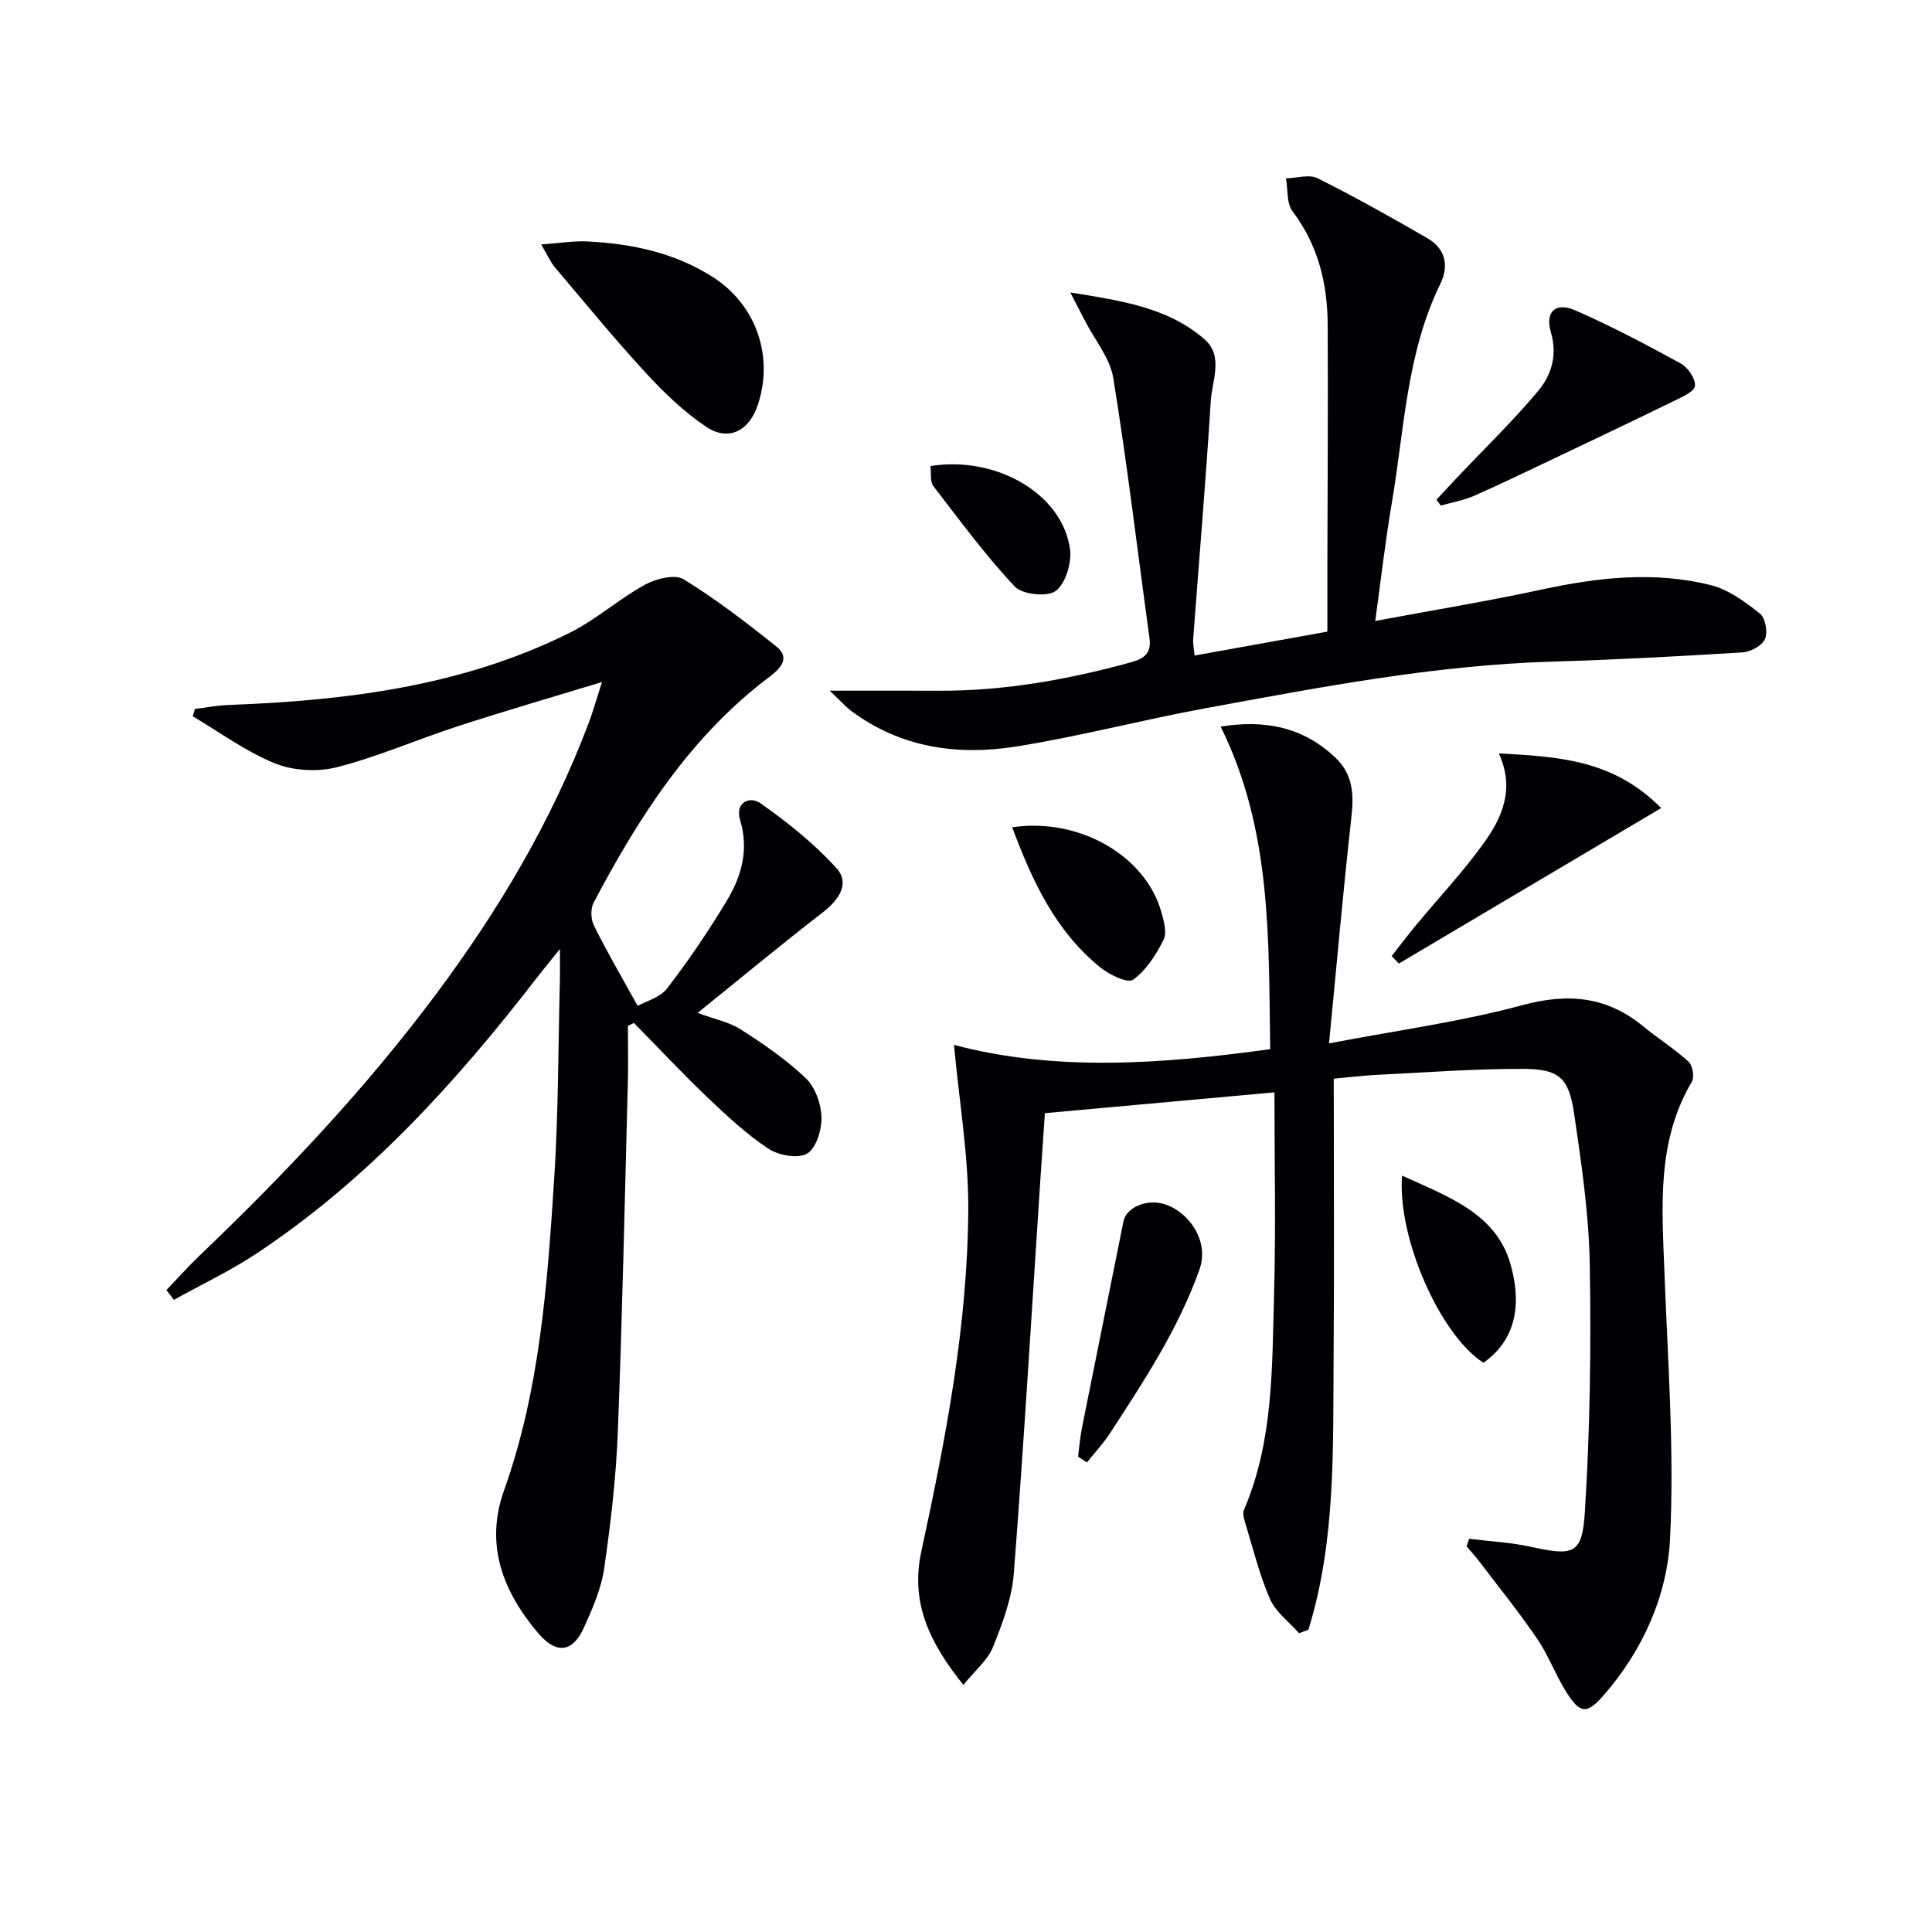 <svg enable-background="new 0 0 400 400" viewBox="0 0 400 400" xmlns="http://www.w3.org/2000/svg"><g fill="#010103"><path d="m199.46 348.85c-7.15-8.92-10.98-17.14-8.71-27.64 5.06-23.39 9.61-46.93 9.72-70.94.05-10.99-1.85-21.99-2.96-33.94 20.88 5.55 42.9 4 65.47.89-.35-22.73.37-45.35-10.26-66.78 9.22-1.5 17.07.11 23.72 6.38 3.65 3.44 3.9 7.57 3.36 12.31-1.72 15.32-3.06 30.68-4.64 46.89 14.16-2.71 27.29-4.47 39.98-7.9 9.49-2.57 17.48-1.85 25.04 4.35 3.08 2.53 6.49 4.67 9.42 7.34.84.77 1.25 3.19.68 4.15-7.32 12.37-6.18 25.85-5.68 39.34.69 18.41 2.07 36.88 1.17 55.22-.58 11.86-5.65 23.19-13.76 32.48-3.52 4.03-4.92 3.83-7.81-.82-2.19-3.51-3.63-7.51-5.96-10.91-3.72-5.45-7.88-10.61-11.88-15.87-.85-1.12-1.81-2.17-2.72-3.25.18-.52.36-1.04.53-1.56 4.27.53 8.61.74 12.79 1.66 8.8 1.93 10.62 1.62 11.17-7.22 1.07-17.07 1.31-34.22 1.01-51.32-.18-10.41-1.72-20.84-3.24-31.18-1.09-7.38-3.09-9.2-10.49-9.23-10.13-.04-20.26.75-30.39 1.24-2.8.14-5.59.49-8.88.79 0 19.21.12 38.47-.03 57.73-.15 18.95.47 38.01-5.22 56.36-.64.24-1.29.48-1.93.72-2.06-2.34-4.84-4.37-6.03-7.1-2.23-5.13-3.56-10.66-5.21-16.04-.23-.76-.45-1.74-.17-2.4 6.14-14.31 5.8-29.55 6.23-44.62.39-13.77.08-27.56.08-41.82-16.52 1.5-31.81 2.88-47.53 4.31-.32 4.64-.65 9.39-.96 14.15-1.78 27.04-3.38 54.1-5.47 81.12-.4 5.17-2.34 10.35-4.3 15.22-1.06 2.71-3.66 4.82-6.14 7.89z"/><path d="m132.02 208.26c1.71-.97 4.66-1.73 6.12-3.64 4.44-5.79 8.56-11.87 12.33-18.12 3.05-5.06 4.62-10.57 2.77-16.69-1.13-3.73 2.01-5.06 4.23-3.49 5.61 3.96 11.11 8.33 15.7 13.41 2.88 3.19.52 6.58-2.83 9.17-8.54 6.61-16.85 13.51-25.91 20.81 3.54 1.31 6.56 1.89 8.97 3.44 4.69 3.01 9.37 6.22 13.39 10.04 1.95 1.86 3.2 5.27 3.29 8.03.08 2.61-1.06 6.45-2.96 7.61-1.86 1.13-5.93.39-8.04-1.01-4.54-3.01-8.61-6.81-12.58-10.59-5.23-4.99-10.18-10.28-15.25-15.44-.42.2-.84.41-1.25.61 0 3.92.09 7.85-.01 11.77-.64 24.12-1.14 48.24-2.08 72.35-.37 9.44-1.47 18.88-2.83 28.24-.6 4.16-2.39 8.24-4.14 12.13-2.34 5.22-5.71 5.71-9.52 1.23-7.28-8.58-11.09-18.26-7.07-29.53 7.41-20.79 8.96-42.53 10.37-64.25.9-13.77.84-27.61 1.2-41.41.04-1.61.01-3.23.01-6.45-2.2 2.73-3.51 4.31-4.76 5.93-16.77 21.71-35.08 41.9-58.14 57.17-5.41 3.58-11.34 6.38-17.03 9.54-.51-.68-1.03-1.35-1.54-2.03 2.26-2.36 4.43-4.81 6.78-7.06 17.6-16.82 34.29-34.45 48.89-54 12.99-17.39 24.02-35.89 31.72-56.26.92-2.42 1.61-4.93 2.78-8.56-10.63 3.24-20.28 6.04-29.82 9.14-8.36 2.72-16.47 6.28-24.96 8.47-4.02 1.04-9.06.78-12.89-.76-6.02-2.42-11.4-6.42-17.05-9.76.15-.51.29-1.02.44-1.52 2.36-.29 4.72-.75 7.09-.83 24.4-.91 48.4-3.9 70.59-14.98 5.44-2.72 10.11-6.96 15.47-9.9 2.28-1.25 6.2-2.25 8.02-1.14 6.76 4.14 13.1 9.03 19.31 14 2.91 2.33.54 4.65-1.42 6.12-16.42 12.32-27.12 29.08-36.51 46.84-.66 1.24-.58 3.42.06 4.71 2.62 5.32 5.62 10.43 9.06 16.66z"/><path d="m171.78 143c8.62 0 15.59-.02 22.56.01 13.57.06 26.77-2.3 39.81-5.89 2.91-.8 4.26-1.96 3.83-5.09-2.47-17.91-4.59-35.88-7.48-53.72-.67-4.17-3.84-7.93-5.86-11.87-.8-1.57-1.62-3.14-3.04-5.89 10.65 1.72 20.14 3.1 27.72 9.64 4.08 3.52 1.63 8.53 1.36 12.8-1.02 16.43-2.42 32.83-3.64 49.25-.08 1.11.18 2.25.29 3.48 9.17-1.65 18.1-3.26 27.49-4.95 0-4.66-.01-9.46 0-14.26.03-16.46.16-32.91.06-49.37-.05-8.47-1.98-16.39-7.27-23.38-1.26-1.67-.95-4.52-1.36-6.83 2.2-.05 4.79-.9 6.53-.03 7.72 3.85 15.26 8.09 22.73 12.41 3.73 2.16 4.56 5.63 2.68 9.49-7 14.35-7.44 30.15-10.05 45.46-1.33 7.78-2.21 15.64-3.41 24.3 11.75-2.19 23.15-4.06 34.44-6.5 11.68-2.52 23.38-3.84 35.05-.91 3.67.92 7.1 3.47 10.15 5.88 1.13.89 1.67 3.88 1.05 5.28-.6 1.37-2.98 2.65-4.65 2.76-13.11.81-26.23 1.52-39.36 1.91-24.35.72-48.17 5.31-72.01 9.69-13.05 2.4-25.93 5.81-39.03 7.89-12.13 1.93-23.91.27-34.16-7.39-1.23-.94-2.26-2.12-4.43-4.17z"/><path d="m112.05 50.61c3.9-.27 6.81-.78 9.68-.62 9.21.48 18.11 2.37 25.99 7.46 8.99 5.81 12.59 16.66 9.07 26.68-1.8 5.11-6 7.27-10.49 4.29-4.64-3.08-8.79-7.08-12.59-11.21-6.53-7.09-12.65-14.57-18.88-21.93-.83-.97-1.34-2.22-2.78-4.67z"/><path d="m288.13 197.94c1.67-2.12 3.29-4.28 5.01-6.36 4.66-5.61 9.68-10.96 13.94-16.86 3.82-5.29 6.65-11.22 3.24-18.74 12.37.69 23.67 1.27 33.61 11.32-18.52 10.98-36.42 21.58-54.31 32.19-.5-.51-1-1.03-1.49-1.55z"/><path d="m297.41 103.45c1.46-1.57 2.91-3.14 4.38-4.7 5.59-5.91 11.46-11.58 16.67-17.81 2.74-3.27 4.02-7.37 2.64-12.12-1.26-4.32.96-6.35 5.1-4.54 7.45 3.26 14.66 7.07 21.79 10.98 1.48.81 3.1 3.2 2.93 4.65-.15 1.21-2.73 2.31-4.4 3.13-8.17 4-16.39 7.9-24.61 11.81-5.55 2.64-11.09 5.33-16.71 7.8-2.18.95-4.59 1.36-6.9 2.02-.3-.4-.59-.81-.89-1.22z"/><path d="m223.2 301.58c.26-1.99.42-4 .81-5.97 2.84-14.25 5.74-28.48 8.59-42.73.57-2.86 4.7-4.7 8.41-3.6 4.91 1.46 9.5 7.49 7.32 13.59-4.41 12.35-11.48 23.05-18.51 33.86-1.4 2.14-3.17 4.04-4.78 6.05-.6-.4-1.22-.8-1.84-1.2z"/><path d="m209.56 171.28c13.89-2.06 27.58 5.88 30.87 17.5.53 1.87 1.22 4.31.47 5.81-1.55 3.09-3.6 6.3-6.31 8.25-1.12.8-4.89-1.02-6.75-2.52-9.24-7.46-14.07-17.77-18.28-29.04z"/><path d="m290.28 243.4c9.46 4.31 19.35 7.79 22.38 18.09 2.11 7.16 2.03 15.34-5.53 20.66-8.95-5.76-17.84-25.77-16.85-38.75z"/><path d="m192.63 96.49c13.75-2.18 27.33 5.82 28.9 17.17.39 2.83-.88 7.11-2.94 8.68-1.73 1.31-6.93.77-8.5-.91-6.1-6.49-11.41-13.73-16.86-20.81-.68-.88-.4-2.52-.6-4.13z"/></g></svg>